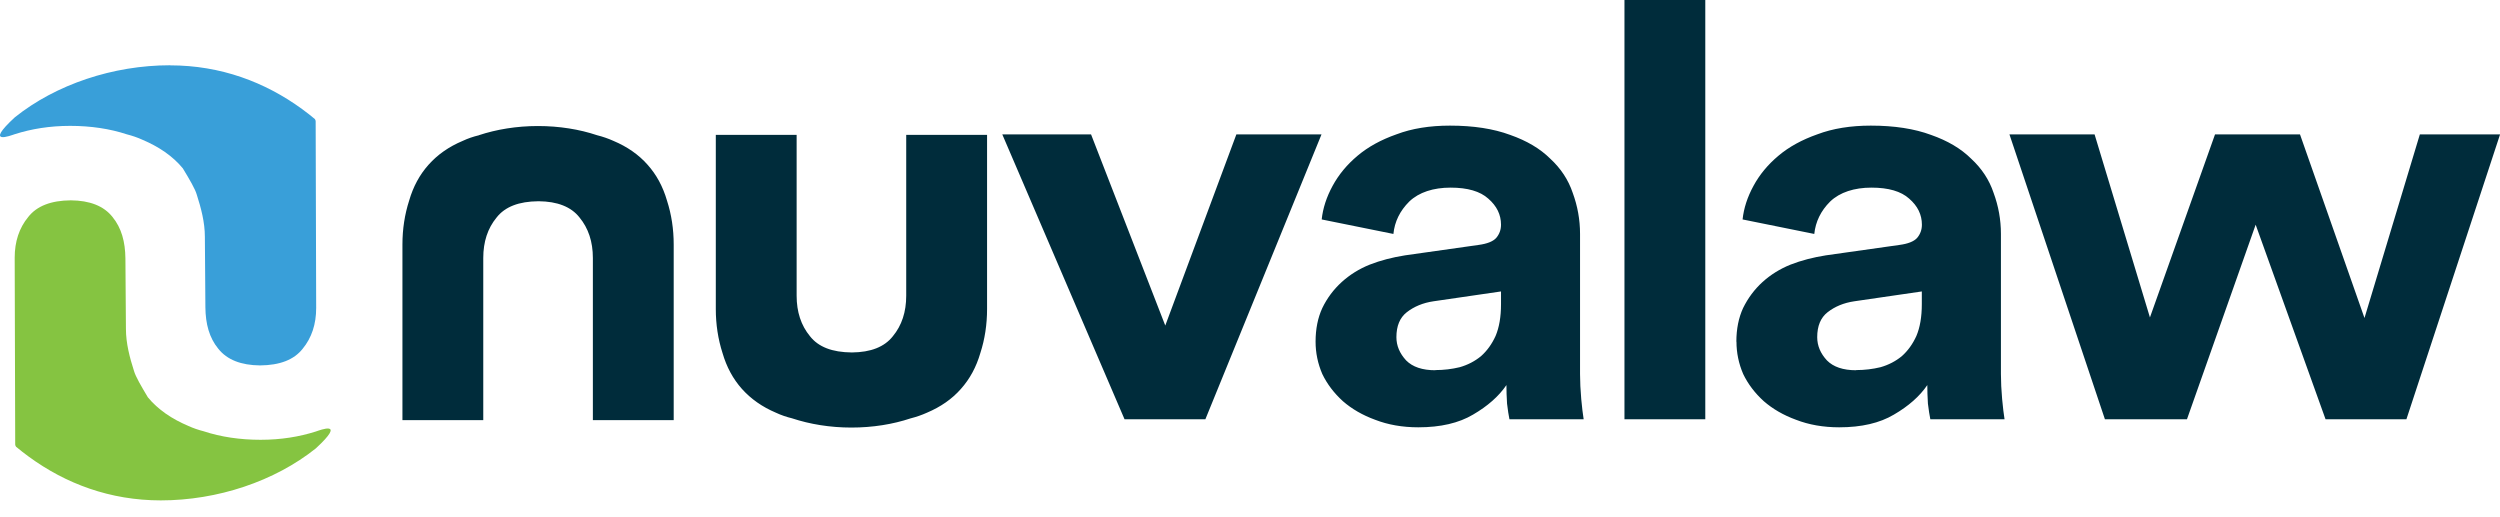 <svg width="121" height="25" viewBox="0 0 121 25" fill="none" xmlns="http://www.w3.org/2000/svg">
<path fill-rule="evenodd" clip-rule="evenodd" d="M63.674 16.539C63.674 15.924 63.782 15.38 63.999 14.911C64.232 14.427 64.549 14.006 64.941 13.649C65.332 13.296 65.782 13.014 66.295 12.808C66.824 12.601 67.395 12.455 68.003 12.359L71.561 11.855C71.974 11.8 72.257 11.689 72.415 11.518C72.574 11.331 72.649 11.117 72.649 10.875C72.649 10.391 72.445 9.97 72.032 9.613C71.641 9.26 71.032 9.081 70.207 9.081C69.382 9.081 68.678 9.303 68.207 9.756C67.757 10.204 67.499 10.728 67.441 11.323L63.97 10.621C64.028 10.077 64.203 9.537 64.499 8.994C64.795 8.45 65.195 7.966 65.707 7.537C66.216 7.108 66.845 6.763 67.591 6.501C68.336 6.219 69.199 6.08 70.178 6.08C71.316 6.08 72.286 6.231 73.091 6.529C73.895 6.811 74.54 7.192 75.032 7.68C75.54 8.148 75.907 8.7 76.12 9.335C76.353 9.97 76.474 10.633 76.474 11.323V18.106C76.474 18.48 76.495 18.88 76.532 19.313C76.57 19.726 76.611 20.051 76.649 20.293H73.057C73.02 20.107 72.978 19.853 72.941 19.535C72.92 19.198 72.911 18.9 72.911 18.638C72.54 19.182 71.999 19.658 71.295 20.067C70.607 20.476 69.724 20.682 68.645 20.682C67.878 20.682 67.182 20.559 66.557 20.317C65.949 20.095 65.428 19.793 64.999 19.42C64.566 19.027 64.232 18.587 63.999 18.102C63.782 17.598 63.674 17.075 63.674 16.535V16.539ZM69.47 17.912C69.882 17.912 70.274 17.864 70.649 17.773C71.04 17.662 71.382 17.483 71.678 17.241C71.974 16.979 72.207 16.654 72.386 16.261C72.561 15.848 72.649 15.336 72.649 14.721V14.106L69.382 14.582C68.874 14.657 68.441 14.836 68.086 15.114C67.753 15.376 67.586 15.777 67.586 16.32C67.586 16.733 67.745 17.106 68.057 17.444C68.37 17.761 68.841 17.92 69.47 17.92V17.912ZM78.624 20.293V0H82.536V20.293H78.624ZM84.04 16.539C84.04 15.924 84.149 15.38 84.365 14.911C84.603 14.427 84.915 14.006 85.307 13.649C85.699 13.296 86.149 13.014 86.661 12.808C87.191 12.601 87.761 12.455 88.37 12.359L91.932 11.855C92.345 11.8 92.628 11.689 92.786 11.518C92.945 11.331 93.02 11.117 93.02 10.875C93.02 10.391 92.816 9.97 92.403 9.613C92.011 9.26 91.403 9.081 90.578 9.081C89.753 9.081 89.049 9.303 88.578 9.756C88.128 10.204 87.874 10.728 87.811 11.323L84.341 10.621C84.399 10.077 84.574 9.537 84.87 8.994C85.165 8.45 85.566 7.966 86.078 7.537C86.586 7.108 87.216 6.763 87.961 6.501C88.707 6.219 89.57 6.08 90.549 6.08C91.686 6.08 92.657 6.231 93.461 6.529C94.266 6.811 94.911 7.192 95.403 7.68C95.911 8.148 96.278 8.7 96.49 9.335C96.724 9.97 96.845 10.633 96.845 11.323V18.106C96.845 18.48 96.865 18.88 96.903 19.313C96.941 19.726 96.982 20.051 97.02 20.293H93.428C93.391 20.107 93.349 19.853 93.311 19.535C93.29 19.198 93.282 18.9 93.282 18.638C92.911 19.182 92.37 19.658 91.665 20.067C90.978 20.476 90.095 20.682 89.016 20.682C88.249 20.682 87.553 20.559 86.928 20.317C86.32 20.095 85.799 19.793 85.37 19.42C84.936 19.027 84.603 18.587 84.37 18.102C84.153 17.598 84.045 17.075 84.045 16.535L84.04 16.539ZM89.836 17.912C90.249 17.912 90.641 17.864 91.016 17.773C91.407 17.662 91.749 17.483 92.045 17.241C92.341 16.979 92.574 16.654 92.753 16.261C92.928 15.848 93.016 15.336 93.016 14.721V14.106L89.749 14.582C89.24 14.657 88.807 14.836 88.453 15.114C88.12 15.376 87.953 15.777 87.953 16.32C87.953 16.733 88.111 17.106 88.424 17.444C88.736 17.761 89.207 17.92 89.836 17.92V17.912ZM111.32 6.505L114.441 15.392L117.12 6.505H121.003L116.47 20.293H112.557L109.174 10.875L105.849 20.293H101.878L97.257 6.505H101.378L104.057 15.364L107.207 6.505H111.328H111.32ZM23.174 6.545C24.028 6.263 25.003 6.1 26.036 6.1C27.07 6.1 28.045 6.259 28.899 6.545C29.182 6.616 29.445 6.708 29.691 6.819C30.357 7.1 30.907 7.481 31.34 7.97C31.774 8.454 32.086 9.033 32.282 9.708C32.499 10.379 32.607 11.089 32.607 11.839V20.333H28.695V12.486C28.695 11.7 28.478 11.046 28.049 10.526C27.645 10.01 26.982 9.748 26.066 9.74C25.103 9.748 24.441 10.01 24.036 10.526C23.603 11.05 23.39 11.704 23.39 12.486V20.333H19.478V11.839C19.478 11.093 19.586 10.383 19.803 9.708C19.999 9.033 20.311 8.454 20.745 7.97C21.178 7.485 21.724 7.1 22.395 6.819C22.64 6.704 22.903 6.612 23.186 6.545H23.174ZM38.345 20.25C39.199 20.531 40.174 20.694 41.207 20.694C42.24 20.694 43.215 20.535 44.07 20.25C44.353 20.178 44.615 20.087 44.861 19.976C45.528 19.694 46.078 19.313 46.507 18.825C46.941 18.34 47.253 17.761 47.449 17.086C47.666 16.416 47.774 15.705 47.774 14.955V6.529H43.861V14.312C43.861 15.098 43.645 15.753 43.215 16.273C42.811 16.789 42.149 17.051 41.232 17.059C40.27 17.051 39.607 16.789 39.203 16.273C38.77 15.749 38.557 15.094 38.557 14.312V6.529H34.645V14.955C34.645 15.701 34.753 16.412 34.97 17.086C35.166 17.761 35.478 18.34 35.911 18.825C36.345 19.309 36.891 19.694 37.557 19.976C37.803 20.091 38.066 20.182 38.349 20.25H38.345ZM58.34 20.293H54.428L48.511 6.505H52.807L56.399 15.757L59.84 6.505H63.961L58.34 20.293Z" fill="#002C3B"/>
<path d="M8.232 3.163C10.682 3.163 12.828 3.973 14.616 5.275C14.828 5.429 15.036 5.592 15.236 5.759C15.249 5.767 15.278 5.83 15.278 5.874L15.303 14.907C15.303 15.689 15.086 16.348 14.649 16.88C14.228 17.416 13.541 17.678 12.586 17.686C11.674 17.678 10.991 17.416 10.566 16.88C10.128 16.348 9.949 15.677 9.941 14.872L9.916 11.466C9.916 10.752 9.728 10.061 9.524 9.422C9.445 9.144 9.178 8.692 8.849 8.148C8.357 7.549 7.678 7.096 6.891 6.763C6.657 6.656 6.403 6.569 6.136 6.501C5.32 6.231 4.386 6.092 3.395 6.092C2.403 6.092 1.52 6.239 0.72 6.493C0.524 6.557 -0.797 7.073 0.72 5.676C2.711 4.084 5.478 3.159 8.228 3.159L8.232 3.163Z" fill="#399FD9"/>
<path d="M7.782 24.219C5.332 24.219 3.186 23.413 1.399 22.107C1.186 21.952 0.978 21.79 0.778 21.623C0.766 21.615 0.736 21.552 0.736 21.508L0.711 12.475C0.711 11.693 0.928 11.034 1.366 10.502C1.786 9.966 2.474 9.704 3.428 9.696C4.341 9.704 5.024 9.966 5.445 10.502C5.882 11.034 6.061 11.705 6.07 12.51L6.095 15.912C6.095 16.626 6.282 17.317 6.486 17.956C6.566 18.233 6.832 18.686 7.157 19.23C7.649 19.829 8.328 20.282 9.116 20.615C9.349 20.722 9.603 20.809 9.87 20.877C10.686 21.147 11.62 21.286 12.611 21.286C13.603 21.286 14.486 21.139 15.286 20.885C15.482 20.821 16.799 20.305 15.286 21.702C13.291 23.294 10.528 24.219 7.778 24.219H7.782Z" fill="#85C441"/>
</svg>
